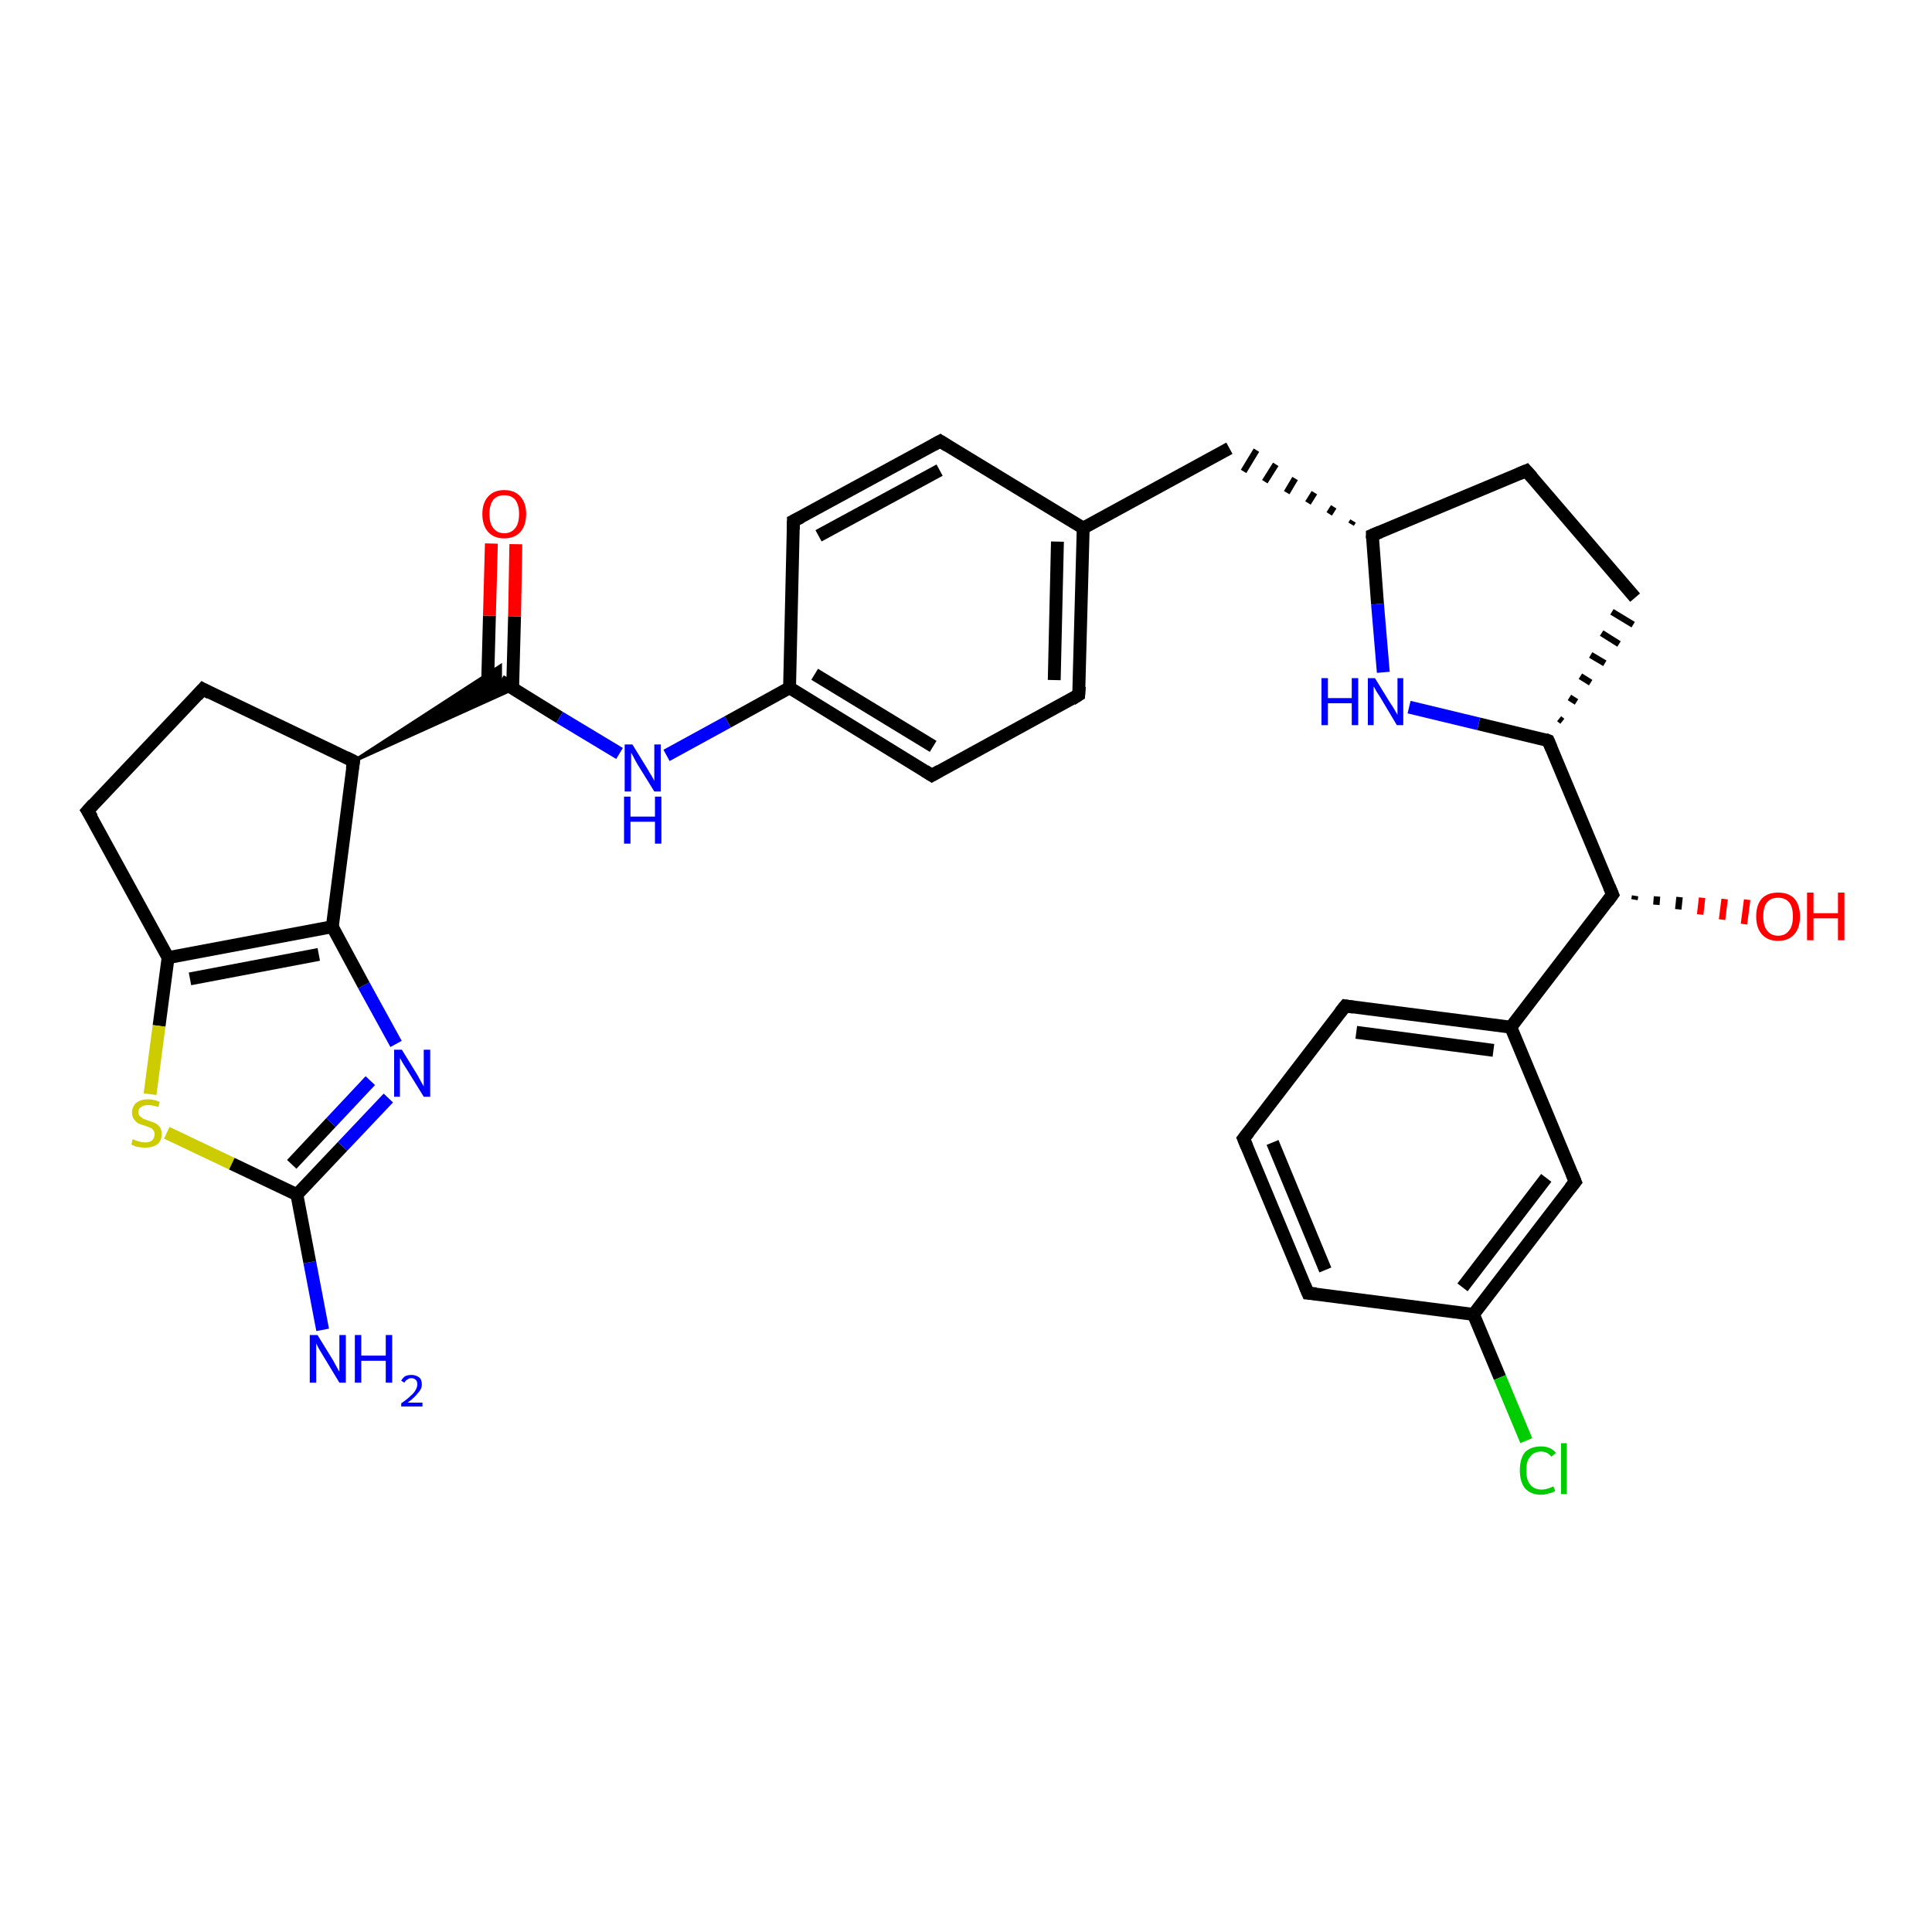 <?xml version='1.0' encoding='iso-8859-1'?>
<svg version='1.1' baseProfile='full'
              xmlns='http://www.w3.org/2000/svg'
                      xmlns:rdkit='http://www.rdkit.org/xml'
                      xmlns:xlink='http://www.w3.org/1999/xlink'
                  xml:space='preserve'
width='300px' height='300px' viewBox='0 0 300 300'>
<!-- END OF HEADER -->
<rect style='opacity:1.0;fill:#FFFFFF;stroke:none' width='300.0' height='300.0' x='0.0' y='0.0'> </rect>
<path class='bond-0 atom-0 atom-1' d='M 50.1,206.5 L 48.1,196.0' style='fill:none;fill-rule:evenodd;stroke:#0000FF;stroke-width:2.0px;stroke-linecap:butt;stroke-linejoin:miter;stroke-opacity:1' />
<path class='bond-0 atom-0 atom-1' d='M 48.1,196.0 L 46.1,185.5' style='fill:none;fill-rule:evenodd;stroke:#000000;stroke-width:2.0px;stroke-linecap:butt;stroke-linejoin:miter;stroke-opacity:1' />
<path class='bond-1 atom-1 atom-2' d='M 46.1,185.5 L 53.2,178.0' style='fill:none;fill-rule:evenodd;stroke:#000000;stroke-width:2.0px;stroke-linecap:butt;stroke-linejoin:miter;stroke-opacity:1' />
<path class='bond-1 atom-1 atom-2' d='M 53.2,178.0 L 60.3,170.5' style='fill:none;fill-rule:evenodd;stroke:#0000FF;stroke-width:2.0px;stroke-linecap:butt;stroke-linejoin:miter;stroke-opacity:1' />
<path class='bond-1 atom-1 atom-2' d='M 45.3,180.8 L 51.4,174.3' style='fill:none;fill-rule:evenodd;stroke:#000000;stroke-width:2.0px;stroke-linecap:butt;stroke-linejoin:miter;stroke-opacity:1' />
<path class='bond-1 atom-1 atom-2' d='M 51.4,174.3 L 57.5,167.8' style='fill:none;fill-rule:evenodd;stroke:#0000FF;stroke-width:2.0px;stroke-linecap:butt;stroke-linejoin:miter;stroke-opacity:1' />
<path class='bond-2 atom-2 atom-3' d='M 61.5,162.1 L 56.5,153.0' style='fill:none;fill-rule:evenodd;stroke:#0000FF;stroke-width:2.0px;stroke-linecap:butt;stroke-linejoin:miter;stroke-opacity:1' />
<path class='bond-2 atom-2 atom-3' d='M 56.5,153.0 L 51.6,143.9' style='fill:none;fill-rule:evenodd;stroke:#000000;stroke-width:2.0px;stroke-linecap:butt;stroke-linejoin:miter;stroke-opacity:1' />
<path class='bond-3 atom-3 atom-4' d='M 51.6,143.9 L 26.1,148.7' style='fill:none;fill-rule:evenodd;stroke:#000000;stroke-width:2.0px;stroke-linecap:butt;stroke-linejoin:miter;stroke-opacity:1' />
<path class='bond-3 atom-3 atom-4' d='M 49.5,148.2 L 29.5,152.0' style='fill:none;fill-rule:evenodd;stroke:#000000;stroke-width:2.0px;stroke-linecap:butt;stroke-linejoin:miter;stroke-opacity:1' />
<path class='bond-4 atom-4 atom-5' d='M 26.1,148.7 L 24.7,159.3' style='fill:none;fill-rule:evenodd;stroke:#000000;stroke-width:2.0px;stroke-linecap:butt;stroke-linejoin:miter;stroke-opacity:1' />
<path class='bond-4 atom-4 atom-5' d='M 24.7,159.3 L 23.3,169.9' style='fill:none;fill-rule:evenodd;stroke:#CCCC00;stroke-width:2.0px;stroke-linecap:butt;stroke-linejoin:miter;stroke-opacity:1' />
<path class='bond-5 atom-4 atom-6' d='M 26.1,148.7 L 13.6,125.9' style='fill:none;fill-rule:evenodd;stroke:#000000;stroke-width:2.0px;stroke-linecap:butt;stroke-linejoin:miter;stroke-opacity:1' />
<path class='bond-6 atom-6 atom-7' d='M 13.6,125.9 L 31.5,107.0' style='fill:none;fill-rule:evenodd;stroke:#000000;stroke-width:2.0px;stroke-linecap:butt;stroke-linejoin:miter;stroke-opacity:1' />
<path class='bond-7 atom-7 atom-8' d='M 31.5,107.0 L 54.9,118.2' style='fill:none;fill-rule:evenodd;stroke:#000000;stroke-width:2.0px;stroke-linecap:butt;stroke-linejoin:miter;stroke-opacity:1' />
<path class='bond-8 atom-8 atom-9' d='M 54.9,118.2 L 77.7,103.4 L 77.7,105.7 Z' style='fill:#000000;fill-rule:evenodd;fill-opacity:1;stroke:#000000;stroke-width:0.5px;stroke-linecap:butt;stroke-linejoin:miter;stroke-opacity:1;' />
<path class='bond-8 atom-8 atom-9' d='M 54.9,118.2 L 77.7,105.7 L 79.7,107.0 Z' style='fill:#000000;fill-rule:evenodd;fill-opacity:1;stroke:#000000;stroke-width:0.5px;stroke-linecap:butt;stroke-linejoin:miter;stroke-opacity:1;' />
<path class='bond-9 atom-9 atom-10' d='M 79.6,106.9 L 79.9,95.7' style='fill:none;fill-rule:evenodd;stroke:#000000;stroke-width:2.0px;stroke-linecap:butt;stroke-linejoin:miter;stroke-opacity:1' />
<path class='bond-9 atom-9 atom-10' d='M 79.9,95.7 L 80.1,84.5' style='fill:none;fill-rule:evenodd;stroke:#FF0000;stroke-width:2.0px;stroke-linecap:butt;stroke-linejoin:miter;stroke-opacity:1' />
<path class='bond-9 atom-9 atom-10' d='M 75.7,106.8 L 76.0,95.6' style='fill:none;fill-rule:evenodd;stroke:#000000;stroke-width:2.0px;stroke-linecap:butt;stroke-linejoin:miter;stroke-opacity:1' />
<path class='bond-9 atom-9 atom-10' d='M 76.0,95.6 L 76.3,84.4' style='fill:none;fill-rule:evenodd;stroke:#FF0000;stroke-width:2.0px;stroke-linecap:butt;stroke-linejoin:miter;stroke-opacity:1' />
<path class='bond-10 atom-9 atom-11' d='M 77.7,105.7 L 86.9,111.4' style='fill:none;fill-rule:evenodd;stroke:#000000;stroke-width:2.0px;stroke-linecap:butt;stroke-linejoin:miter;stroke-opacity:1' />
<path class='bond-10 atom-9 atom-11' d='M 86.9,111.4 L 96.2,117.0' style='fill:none;fill-rule:evenodd;stroke:#0000FF;stroke-width:2.0px;stroke-linecap:butt;stroke-linejoin:miter;stroke-opacity:1' />
<path class='bond-11 atom-11 atom-12' d='M 103.5,117.3 L 113.0,112.1' style='fill:none;fill-rule:evenodd;stroke:#0000FF;stroke-width:2.0px;stroke-linecap:butt;stroke-linejoin:miter;stroke-opacity:1' />
<path class='bond-11 atom-11 atom-12' d='M 113.0,112.1 L 122.6,106.8' style='fill:none;fill-rule:evenodd;stroke:#000000;stroke-width:2.0px;stroke-linecap:butt;stroke-linejoin:miter;stroke-opacity:1' />
<path class='bond-12 atom-12 atom-13' d='M 122.6,106.8 L 144.7,120.4' style='fill:none;fill-rule:evenodd;stroke:#000000;stroke-width:2.0px;stroke-linecap:butt;stroke-linejoin:miter;stroke-opacity:1' />
<path class='bond-12 atom-12 atom-13' d='M 126.5,104.7 L 144.9,115.9' style='fill:none;fill-rule:evenodd;stroke:#000000;stroke-width:2.0px;stroke-linecap:butt;stroke-linejoin:miter;stroke-opacity:1' />
<path class='bond-13 atom-13 atom-14' d='M 144.7,120.4 L 167.5,107.9' style='fill:none;fill-rule:evenodd;stroke:#000000;stroke-width:2.0px;stroke-linecap:butt;stroke-linejoin:miter;stroke-opacity:1' />
<path class='bond-14 atom-14 atom-15' d='M 167.5,107.9 L 168.2,82.0' style='fill:none;fill-rule:evenodd;stroke:#000000;stroke-width:2.0px;stroke-linecap:butt;stroke-linejoin:miter;stroke-opacity:1' />
<path class='bond-14 atom-14 atom-15' d='M 163.7,105.6 L 164.2,84.1' style='fill:none;fill-rule:evenodd;stroke:#000000;stroke-width:2.0px;stroke-linecap:butt;stroke-linejoin:miter;stroke-opacity:1' />
<path class='bond-15 atom-15 atom-16' d='M 168.2,82.0 L 190.9,69.6' style='fill:none;fill-rule:evenodd;stroke:#000000;stroke-width:2.0px;stroke-linecap:butt;stroke-linejoin:miter;stroke-opacity:1' />
<path class='bond-16 atom-17 atom-16' d='M 210.1,80.9 L 209.8,81.4' style='fill:none;fill-rule:evenodd;stroke:#000000;stroke-width:1.0px;stroke-linecap:butt;stroke-linejoin:miter;stroke-opacity:1' />
<path class='bond-16 atom-17 atom-16' d='M 207.1,78.7 L 206.4,79.8' style='fill:none;fill-rule:evenodd;stroke:#000000;stroke-width:1.0px;stroke-linecap:butt;stroke-linejoin:miter;stroke-opacity:1' />
<path class='bond-16 atom-17 atom-16' d='M 204.1,76.5 L 203.1,78.1' style='fill:none;fill-rule:evenodd;stroke:#000000;stroke-width:1.0px;stroke-linecap:butt;stroke-linejoin:miter;stroke-opacity:1' />
<path class='bond-16 atom-17 atom-16' d='M 201.1,74.3 L 199.8,76.5' style='fill:none;fill-rule:evenodd;stroke:#000000;stroke-width:1.0px;stroke-linecap:butt;stroke-linejoin:miter;stroke-opacity:1' />
<path class='bond-16 atom-17 atom-16' d='M 198.1,72.1 L 196.4,74.8' style='fill:none;fill-rule:evenodd;stroke:#000000;stroke-width:1.0px;stroke-linecap:butt;stroke-linejoin:miter;stroke-opacity:1' />
<path class='bond-16 atom-17 atom-16' d='M 195.1,69.9 L 193.1,73.2' style='fill:none;fill-rule:evenodd;stroke:#000000;stroke-width:1.0px;stroke-linecap:butt;stroke-linejoin:miter;stroke-opacity:1' />
<path class='bond-17 atom-17 atom-18' d='M 213.1,83.1 L 237.0,73.1' style='fill:none;fill-rule:evenodd;stroke:#000000;stroke-width:2.0px;stroke-linecap:butt;stroke-linejoin:miter;stroke-opacity:1' />
<path class='bond-18 atom-18 atom-19' d='M 237.0,73.1 L 253.9,92.8' style='fill:none;fill-rule:evenodd;stroke:#000000;stroke-width:2.0px;stroke-linecap:butt;stroke-linejoin:miter;stroke-opacity:1' />
<path class='bond-19 atom-20 atom-19' d='M 242.6,112.0 L 242.1,111.6' style='fill:none;fill-rule:evenodd;stroke:#000000;stroke-width:1.0px;stroke-linecap:butt;stroke-linejoin:miter;stroke-opacity:1' />
<path class='bond-19 atom-20 atom-19' d='M 244.8,109.0 L 243.7,108.3' style='fill:none;fill-rule:evenodd;stroke:#000000;stroke-width:1.0px;stroke-linecap:butt;stroke-linejoin:miter;stroke-opacity:1' />
<path class='bond-19 atom-20 atom-19' d='M 247.0,106.0 L 245.4,105.0' style='fill:none;fill-rule:evenodd;stroke:#000000;stroke-width:1.0px;stroke-linecap:butt;stroke-linejoin:miter;stroke-opacity:1' />
<path class='bond-19 atom-20 atom-19' d='M 249.2,103.0 L 247.0,101.7' style='fill:none;fill-rule:evenodd;stroke:#000000;stroke-width:1.0px;stroke-linecap:butt;stroke-linejoin:miter;stroke-opacity:1' />
<path class='bond-19 atom-20 atom-19' d='M 251.4,100.0 L 248.7,98.3' style='fill:none;fill-rule:evenodd;stroke:#000000;stroke-width:1.0px;stroke-linecap:butt;stroke-linejoin:miter;stroke-opacity:1' />
<path class='bond-19 atom-20 atom-19' d='M 253.6,97.0 L 250.3,95.0' style='fill:none;fill-rule:evenodd;stroke:#000000;stroke-width:1.0px;stroke-linecap:butt;stroke-linejoin:miter;stroke-opacity:1' />
<path class='bond-20 atom-20 atom-21' d='M 240.4,115.0 L 250.4,138.9' style='fill:none;fill-rule:evenodd;stroke:#000000;stroke-width:2.0px;stroke-linecap:butt;stroke-linejoin:miter;stroke-opacity:1' />
<path class='bond-21 atom-21 atom-22' d='M 253.9,139.1 L 253.8,139.7' style='fill:none;fill-rule:evenodd;stroke:#000000;stroke-width:1.0px;stroke-linecap:butt;stroke-linejoin:miter;stroke-opacity:1' />
<path class='bond-21 atom-21 atom-22' d='M 257.3,139.2 L 257.2,140.5' style='fill:none;fill-rule:evenodd;stroke:#000000;stroke-width:1.0px;stroke-linecap:butt;stroke-linejoin:miter;stroke-opacity:1' />
<path class='bond-21 atom-21 atom-22' d='M 260.8,139.3 L 260.6,141.2' style='fill:none;fill-rule:evenodd;stroke:#000000;stroke-width:1.0px;stroke-linecap:butt;stroke-linejoin:miter;stroke-opacity:1' />
<path class='bond-21 atom-21 atom-22' d='M 264.3,139.4 L 264.0,142.0' style='fill:none;fill-rule:evenodd;stroke:#FF0000;stroke-width:1.0px;stroke-linecap:butt;stroke-linejoin:miter;stroke-opacity:1' />
<path class='bond-21 atom-21 atom-22' d='M 267.8,139.6 L 267.4,142.8' style='fill:none;fill-rule:evenodd;stroke:#FF0000;stroke-width:1.0px;stroke-linecap:butt;stroke-linejoin:miter;stroke-opacity:1' />
<path class='bond-21 atom-21 atom-22' d='M 271.3,139.7 L 270.8,143.5' style='fill:none;fill-rule:evenodd;stroke:#FF0000;stroke-width:1.0px;stroke-linecap:butt;stroke-linejoin:miter;stroke-opacity:1' />
<path class='bond-22 atom-21 atom-23' d='M 250.4,138.9 L 234.6,159.5' style='fill:none;fill-rule:evenodd;stroke:#000000;stroke-width:2.0px;stroke-linecap:butt;stroke-linejoin:miter;stroke-opacity:1' />
<path class='bond-23 atom-23 atom-24' d='M 234.6,159.5 L 208.9,156.2' style='fill:none;fill-rule:evenodd;stroke:#000000;stroke-width:2.0px;stroke-linecap:butt;stroke-linejoin:miter;stroke-opacity:1' />
<path class='bond-23 atom-23 atom-24' d='M 231.9,163.1 L 210.6,160.3' style='fill:none;fill-rule:evenodd;stroke:#000000;stroke-width:2.0px;stroke-linecap:butt;stroke-linejoin:miter;stroke-opacity:1' />
<path class='bond-24 atom-24 atom-25' d='M 208.9,156.2 L 193.1,176.8' style='fill:none;fill-rule:evenodd;stroke:#000000;stroke-width:2.0px;stroke-linecap:butt;stroke-linejoin:miter;stroke-opacity:1' />
<path class='bond-25 atom-25 atom-26' d='M 193.1,176.8 L 203.1,200.8' style='fill:none;fill-rule:evenodd;stroke:#000000;stroke-width:2.0px;stroke-linecap:butt;stroke-linejoin:miter;stroke-opacity:1' />
<path class='bond-25 atom-25 atom-26' d='M 197.6,177.4 L 205.8,197.2' style='fill:none;fill-rule:evenodd;stroke:#000000;stroke-width:2.0px;stroke-linecap:butt;stroke-linejoin:miter;stroke-opacity:1' />
<path class='bond-26 atom-26 atom-27' d='M 203.1,200.8 L 228.8,204.1' style='fill:none;fill-rule:evenodd;stroke:#000000;stroke-width:2.0px;stroke-linecap:butt;stroke-linejoin:miter;stroke-opacity:1' />
<path class='bond-27 atom-27 atom-28' d='M 228.8,204.1 L 232.9,213.9' style='fill:none;fill-rule:evenodd;stroke:#000000;stroke-width:2.0px;stroke-linecap:butt;stroke-linejoin:miter;stroke-opacity:1' />
<path class='bond-27 atom-27 atom-28' d='M 232.9,213.9 L 237.0,223.7' style='fill:none;fill-rule:evenodd;stroke:#00CC00;stroke-width:2.0px;stroke-linecap:butt;stroke-linejoin:miter;stroke-opacity:1' />
<path class='bond-28 atom-27 atom-29' d='M 228.8,204.1 L 244.6,183.5' style='fill:none;fill-rule:evenodd;stroke:#000000;stroke-width:2.0px;stroke-linecap:butt;stroke-linejoin:miter;stroke-opacity:1' />
<path class='bond-28 atom-27 atom-29' d='M 227.1,199.9 L 240.1,182.9' style='fill:none;fill-rule:evenodd;stroke:#000000;stroke-width:2.0px;stroke-linecap:butt;stroke-linejoin:miter;stroke-opacity:1' />
<path class='bond-29 atom-20 atom-30' d='M 240.4,115.0 L 229.6,112.4' style='fill:none;fill-rule:evenodd;stroke:#000000;stroke-width:2.0px;stroke-linecap:butt;stroke-linejoin:miter;stroke-opacity:1' />
<path class='bond-29 atom-20 atom-30' d='M 229.6,112.4 L 218.8,109.8' style='fill:none;fill-rule:evenodd;stroke:#0000FF;stroke-width:2.0px;stroke-linecap:butt;stroke-linejoin:miter;stroke-opacity:1' />
<path class='bond-30 atom-15 atom-31' d='M 168.2,82.0 L 146.0,68.5' style='fill:none;fill-rule:evenodd;stroke:#000000;stroke-width:2.0px;stroke-linecap:butt;stroke-linejoin:miter;stroke-opacity:1' />
<path class='bond-31 atom-31 atom-32' d='M 146.0,68.5 L 123.2,80.9' style='fill:none;fill-rule:evenodd;stroke:#000000;stroke-width:2.0px;stroke-linecap:butt;stroke-linejoin:miter;stroke-opacity:1' />
<path class='bond-31 atom-31 atom-32' d='M 145.9,73.0 L 127.1,83.2' style='fill:none;fill-rule:evenodd;stroke:#000000;stroke-width:2.0px;stroke-linecap:butt;stroke-linejoin:miter;stroke-opacity:1' />
<path class='bond-32 atom-5 atom-1' d='M 25.9,175.9 L 36.0,180.7' style='fill:none;fill-rule:evenodd;stroke:#CCCC00;stroke-width:2.0px;stroke-linecap:butt;stroke-linejoin:miter;stroke-opacity:1' />
<path class='bond-32 atom-5 atom-1' d='M 36.0,180.7 L 46.1,185.5' style='fill:none;fill-rule:evenodd;stroke:#000000;stroke-width:2.0px;stroke-linecap:butt;stroke-linejoin:miter;stroke-opacity:1' />
<path class='bond-33 atom-32 atom-12' d='M 123.2,80.9 L 122.6,106.8' style='fill:none;fill-rule:evenodd;stroke:#000000;stroke-width:2.0px;stroke-linecap:butt;stroke-linejoin:miter;stroke-opacity:1' />
<path class='bond-34 atom-8 atom-3' d='M 54.9,118.2 L 51.6,143.9' style='fill:none;fill-rule:evenodd;stroke:#000000;stroke-width:2.0px;stroke-linecap:butt;stroke-linejoin:miter;stroke-opacity:1' />
<path class='bond-35 atom-30 atom-17' d='M 214.8,104.4 L 213.9,93.8' style='fill:none;fill-rule:evenodd;stroke:#0000FF;stroke-width:2.0px;stroke-linecap:butt;stroke-linejoin:miter;stroke-opacity:1' />
<path class='bond-35 atom-30 atom-17' d='M 213.9,93.8 L 213.1,83.1' style='fill:none;fill-rule:evenodd;stroke:#000000;stroke-width:2.0px;stroke-linecap:butt;stroke-linejoin:miter;stroke-opacity:1' />
<path class='bond-36 atom-29 atom-23' d='M 244.6,183.5 L 234.6,159.5' style='fill:none;fill-rule:evenodd;stroke:#000000;stroke-width:2.0px;stroke-linecap:butt;stroke-linejoin:miter;stroke-opacity:1' />
<path d='M 14.3,127.0 L 13.6,125.9 L 14.5,124.9' style='fill:none;stroke:#000000;stroke-width:2.0px;stroke-linecap:butt;stroke-linejoin:miter;stroke-opacity:1;' />
<path d='M 30.6,108.0 L 31.5,107.0 L 32.6,107.6' style='fill:none;stroke:#000000;stroke-width:2.0px;stroke-linecap:butt;stroke-linejoin:miter;stroke-opacity:1;' />
<path d='M 53.7,117.6 L 54.9,118.2 L 54.7,119.4' style='fill:none;stroke:#000000;stroke-width:2.0px;stroke-linecap:butt;stroke-linejoin:miter;stroke-opacity:1;' />
<path d='M 143.6,119.7 L 144.7,120.4 L 145.9,119.7' style='fill:none;stroke:#000000;stroke-width:2.0px;stroke-linecap:butt;stroke-linejoin:miter;stroke-opacity:1;' />
<path d='M 166.4,108.6 L 167.5,107.9 L 167.6,106.6' style='fill:none;stroke:#000000;stroke-width:2.0px;stroke-linecap:butt;stroke-linejoin:miter;stroke-opacity:1;' />
<path d='M 214.3,82.6 L 213.1,83.1 L 213.1,83.6' style='fill:none;stroke:#000000;stroke-width:2.0px;stroke-linecap:butt;stroke-linejoin:miter;stroke-opacity:1;' />
<path d='M 235.8,73.6 L 237.0,73.1 L 237.9,74.1' style='fill:none;stroke:#000000;stroke-width:2.0px;stroke-linecap:butt;stroke-linejoin:miter;stroke-opacity:1;' />
<path d='M 240.9,116.2 L 240.4,115.0 L 239.9,114.8' style='fill:none;stroke:#000000;stroke-width:2.0px;stroke-linecap:butt;stroke-linejoin:miter;stroke-opacity:1;' />
<path d='M 249.9,137.7 L 250.4,138.9 L 249.6,140.0' style='fill:none;stroke:#000000;stroke-width:2.0px;stroke-linecap:butt;stroke-linejoin:miter;stroke-opacity:1;' />
<path d='M 210.2,156.4 L 208.9,156.2 L 208.1,157.2' style='fill:none;stroke:#000000;stroke-width:2.0px;stroke-linecap:butt;stroke-linejoin:miter;stroke-opacity:1;' />
<path d='M 193.9,175.8 L 193.1,176.8 L 193.6,178.0' style='fill:none;stroke:#000000;stroke-width:2.0px;stroke-linecap:butt;stroke-linejoin:miter;stroke-opacity:1;' />
<path d='M 202.6,199.6 L 203.1,200.8 L 204.4,200.9' style='fill:none;stroke:#000000;stroke-width:2.0px;stroke-linecap:butt;stroke-linejoin:miter;stroke-opacity:1;' />
<path d='M 243.8,184.5 L 244.6,183.5 L 244.1,182.3' style='fill:none;stroke:#000000;stroke-width:2.0px;stroke-linecap:butt;stroke-linejoin:miter;stroke-opacity:1;' />
<path d='M 147.1,69.2 L 146.0,68.5 L 144.9,69.1' style='fill:none;stroke:#000000;stroke-width:2.0px;stroke-linecap:butt;stroke-linejoin:miter;stroke-opacity:1;' />
<path d='M 124.4,80.3 L 123.2,80.9 L 123.2,82.2' style='fill:none;stroke:#000000;stroke-width:2.0px;stroke-linecap:butt;stroke-linejoin:miter;stroke-opacity:1;' />
<path class='atom-0' d='M 49.3 207.3
L 51.7 211.2
Q 51.9 211.6, 52.3 212.3
Q 52.7 213.0, 52.7 213.0
L 52.7 207.3
L 53.7 207.3
L 53.7 214.7
L 52.7 214.7
L 50.1 210.4
Q 49.8 209.9, 49.5 209.4
Q 49.2 208.8, 49.1 208.6
L 49.1 214.7
L 48.1 214.7
L 48.1 207.3
L 49.3 207.3
' fill='#0000FF'/>
<path class='atom-0' d='M 55.1 207.3
L 56.1 207.3
L 56.1 210.5
L 59.9 210.5
L 59.9 207.3
L 60.9 207.3
L 60.9 214.7
L 59.9 214.7
L 59.9 211.3
L 56.1 211.3
L 56.1 214.7
L 55.1 214.7
L 55.1 207.3
' fill='#0000FF'/>
<path class='atom-0' d='M 62.3 214.4
Q 62.5 214.0, 62.9 213.7
Q 63.3 213.5, 63.9 213.5
Q 64.6 213.5, 65.1 213.9
Q 65.5 214.2, 65.5 215.0
Q 65.5 215.7, 64.9 216.3
Q 64.4 217.0, 63.3 217.8
L 65.6 217.8
L 65.6 218.4
L 62.3 218.4
L 62.3 217.9
Q 63.2 217.3, 63.7 216.8
Q 64.3 216.3, 64.5 215.9
Q 64.8 215.4, 64.8 215.0
Q 64.8 214.5, 64.6 214.3
Q 64.3 214.0, 63.9 214.0
Q 63.5 214.0, 63.3 214.2
Q 63.0 214.3, 62.8 214.7
L 62.3 214.4
' fill='#0000FF'/>
<path class='atom-2' d='M 62.4 163.0
L 64.8 166.9
Q 65.0 167.3, 65.4 168.0
Q 65.8 168.7, 65.8 168.7
L 65.8 163.0
L 66.8 163.0
L 66.8 170.3
L 65.8 170.3
L 63.2 166.1
Q 62.9 165.6, 62.5 165.0
Q 62.2 164.4, 62.1 164.3
L 62.1 170.3
L 61.2 170.3
L 61.2 163.0
L 62.4 163.0
' fill='#0000FF'/>
<path class='atom-5' d='M 20.6 176.9
Q 20.7 176.9, 21.1 177.1
Q 21.4 177.2, 21.8 177.3
Q 22.2 177.4, 22.5 177.4
Q 23.2 177.4, 23.6 177.1
Q 24.0 176.7, 24.0 176.1
Q 24.0 175.7, 23.8 175.5
Q 23.6 175.2, 23.3 175.1
Q 23.0 175.0, 22.5 174.8
Q 21.8 174.6, 21.4 174.4
Q 21.1 174.2, 20.8 173.8
Q 20.5 173.4, 20.5 172.8
Q 20.5 171.9, 21.1 171.3
Q 21.8 170.7, 23.0 170.7
Q 23.9 170.7, 24.8 171.1
L 24.6 171.9
Q 23.7 171.6, 23.0 171.6
Q 22.3 171.6, 21.9 171.9
Q 21.5 172.1, 21.5 172.7
Q 21.5 173.1, 21.7 173.3
Q 22.0 173.5, 22.2 173.7
Q 22.5 173.8, 23.0 174.0
Q 23.7 174.2, 24.1 174.4
Q 24.5 174.6, 24.8 175.0
Q 25.1 175.4, 25.1 176.1
Q 25.1 177.2, 24.4 177.7
Q 23.7 178.2, 22.6 178.2
Q 21.9 178.2, 21.4 178.1
Q 20.9 178.0, 20.4 177.7
L 20.6 176.9
' fill='#CCCC00'/>
<path class='atom-10' d='M 74.9 79.8
Q 74.9 78.1, 75.8 77.1
Q 76.7 76.1, 78.3 76.1
Q 79.9 76.1, 80.8 77.1
Q 81.7 78.1, 81.7 79.8
Q 81.7 81.6, 80.8 82.6
Q 79.9 83.6, 78.3 83.6
Q 76.7 83.6, 75.8 82.6
Q 74.9 81.6, 74.9 79.8
M 78.3 82.8
Q 79.4 82.8, 80.0 82.0
Q 80.6 81.3, 80.6 79.8
Q 80.6 78.4, 80.0 77.6
Q 79.4 76.9, 78.3 76.9
Q 77.2 76.9, 76.6 77.6
Q 76.0 78.4, 76.0 79.8
Q 76.0 81.3, 76.6 82.0
Q 77.2 82.8, 78.3 82.8
' fill='#FF0000'/>
<path class='atom-11' d='M 98.2 115.6
L 100.6 119.5
Q 100.8 119.9, 101.2 120.5
Q 101.6 121.2, 101.6 121.3
L 101.6 115.6
L 102.6 115.6
L 102.6 122.9
L 101.6 122.9
L 99.0 118.7
Q 98.7 118.2, 98.4 117.6
Q 98.1 117.0, 98.0 116.9
L 98.0 122.9
L 97.0 122.9
L 97.0 115.6
L 98.2 115.6
' fill='#0000FF'/>
<path class='atom-11' d='M 96.9 123.7
L 97.9 123.7
L 97.9 126.8
L 101.7 126.8
L 101.7 123.7
L 102.7 123.7
L 102.7 131.0
L 101.7 131.0
L 101.7 127.6
L 97.9 127.6
L 97.9 131.0
L 96.9 131.0
L 96.9 123.7
' fill='#0000FF'/>
<path class='atom-22' d='M 272.7 142.3
Q 272.7 140.5, 273.6 139.5
Q 274.5 138.6, 276.1 138.6
Q 277.7 138.6, 278.6 139.5
Q 279.5 140.5, 279.5 142.3
Q 279.5 144.1, 278.6 145.1
Q 277.7 146.1, 276.1 146.1
Q 274.5 146.1, 273.6 145.1
Q 272.7 144.1, 272.7 142.3
M 276.1 145.3
Q 277.2 145.3, 277.8 144.5
Q 278.4 143.8, 278.4 142.3
Q 278.4 140.8, 277.8 140.1
Q 277.2 139.4, 276.1 139.4
Q 275.0 139.4, 274.4 140.1
Q 273.8 140.8, 273.8 142.3
Q 273.8 143.8, 274.4 144.5
Q 275.0 145.3, 276.1 145.3
' fill='#FF0000'/>
<path class='atom-22' d='M 280.6 138.6
L 281.6 138.6
L 281.6 141.8
L 285.4 141.8
L 285.4 138.6
L 286.4 138.6
L 286.4 146.0
L 285.4 146.0
L 285.4 142.6
L 281.6 142.6
L 281.6 146.0
L 280.6 146.0
L 280.6 138.6
' fill='#FF0000'/>
<path class='atom-28' d='M 236.0 228.3
Q 236.0 226.5, 236.8 225.5
Q 237.7 224.6, 239.3 224.6
Q 240.8 224.6, 241.6 225.6
L 240.9 226.2
Q 240.3 225.4, 239.3 225.4
Q 238.2 225.4, 237.6 226.2
Q 237.0 226.9, 237.0 228.3
Q 237.0 229.8, 237.6 230.5
Q 238.2 231.3, 239.4 231.3
Q 240.2 231.3, 241.2 230.8
L 241.5 231.5
Q 241.1 231.8, 240.5 231.9
Q 239.9 232.1, 239.3 232.1
Q 237.7 232.1, 236.8 231.1
Q 236.0 230.1, 236.0 228.3
' fill='#00CC00'/>
<path class='atom-28' d='M 242.4 224.1
L 243.3 224.1
L 243.3 232.0
L 242.4 232.0
L 242.4 224.1
' fill='#00CC00'/>
<path class='atom-30' d='M 205.2 105.3
L 206.2 105.3
L 206.2 108.4
L 209.9 108.4
L 209.9 105.3
L 210.9 105.3
L 210.9 112.6
L 209.9 112.6
L 209.9 109.2
L 206.2 109.2
L 206.2 112.6
L 205.2 112.6
L 205.2 105.3
' fill='#0000FF'/>
<path class='atom-30' d='M 213.5 105.3
L 215.9 109.2
Q 216.2 109.6, 216.6 110.3
Q 217.0 111.0, 217.0 111.0
L 217.0 105.3
L 217.9 105.3
L 217.9 112.6
L 216.9 112.6
L 214.4 108.4
Q 214.1 107.9, 213.7 107.3
Q 213.4 106.7, 213.3 106.6
L 213.3 112.6
L 212.4 112.6
L 212.4 105.3
L 213.5 105.3
' fill='#0000FF'/>
</svg>
